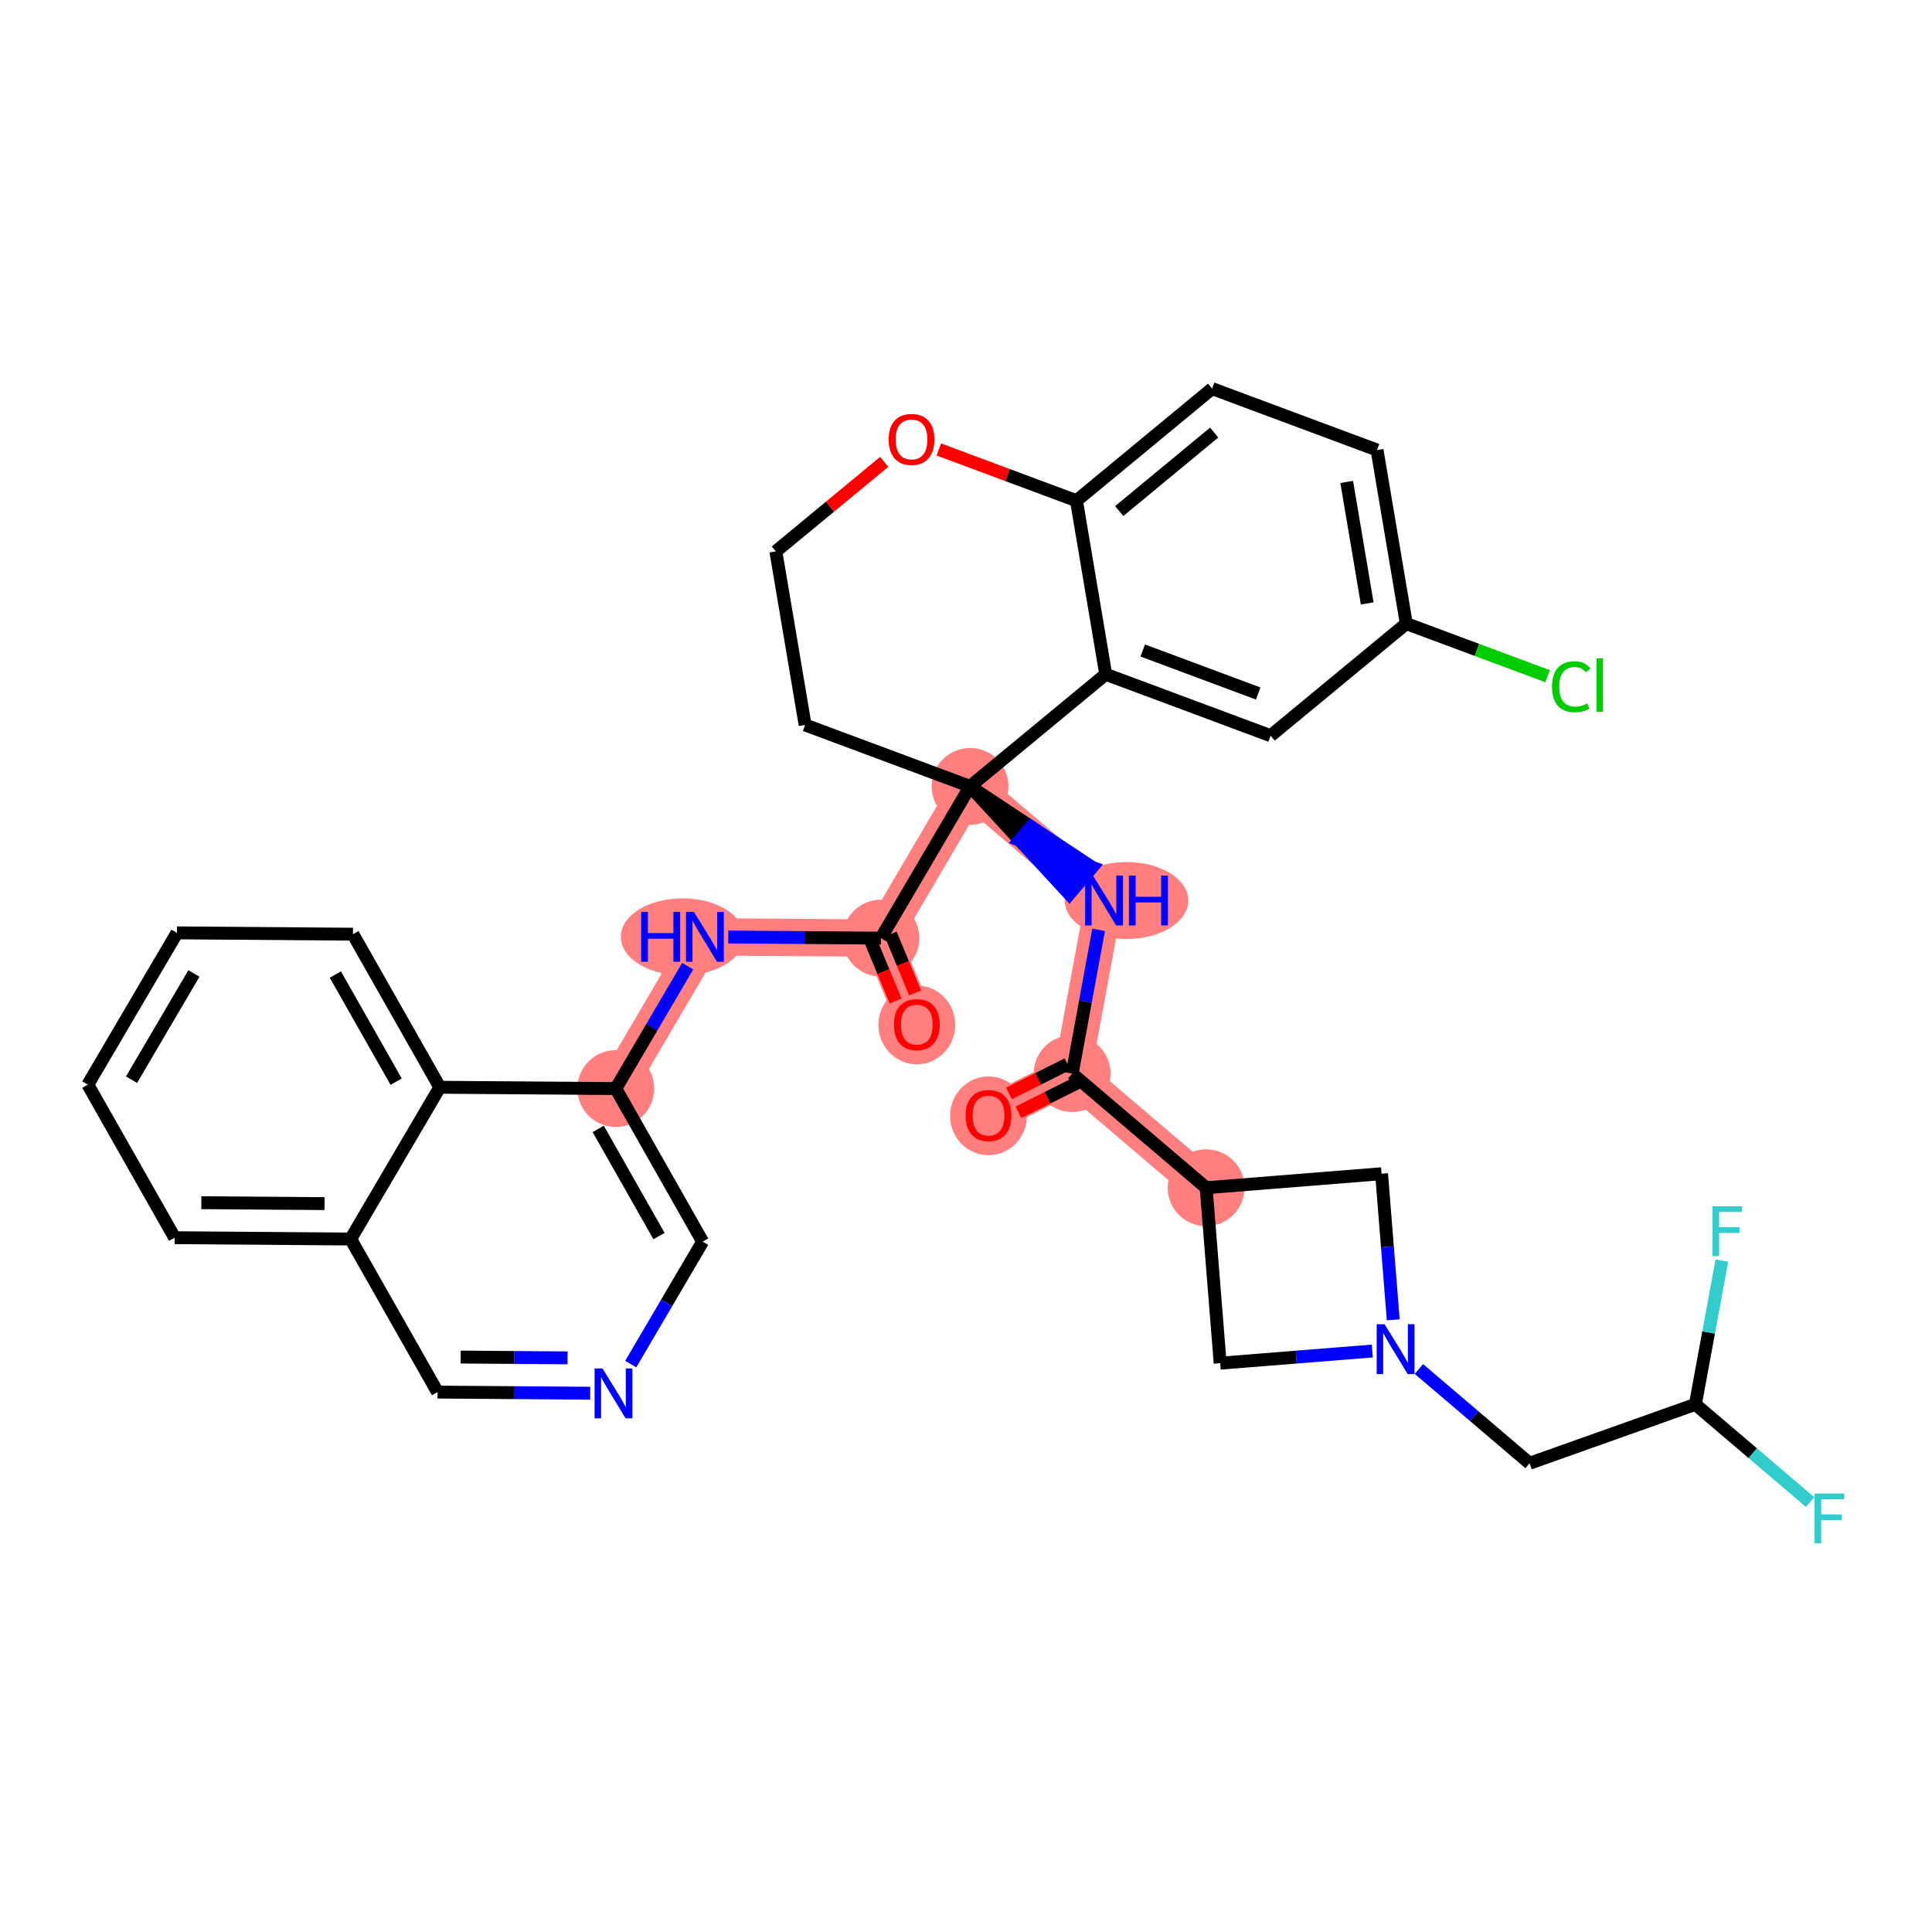 <?xml version='1.0' encoding='iso-8859-1'?>
<svg version='1.1' baseProfile='full'
              xmlns='http://www.w3.org/2000/svg'
                      xmlns:rdkit='http://www.rdkit.org/xml'
                      xmlns:xlink='http://www.w3.org/1999/xlink'
                  xml:space='preserve'
width='300px' height='300px' viewBox='0 0 300 300'>
<!-- END OF HEADER -->
<rect style='opacity:1.0;fill:#FFFFFF;stroke:none' width='300' height='300' x='0' y='0'> </rect>
<rect style='opacity:1.0;fill:#FFFFFF;stroke:none' width='300' height='300' x='0' y='0'> </rect>
<path d='M 153.496,173.207 L 166.485,166.71' style='fill:none;fill-rule:evenodd;stroke:#FF7F7F;stroke-width:5.8px;stroke-linecap:butt;stroke-linejoin:miter;stroke-opacity:1' />
<path d='M 166.485,166.71 L 171.432,139.833' style='fill:none;fill-rule:evenodd;stroke:#FF7F7F;stroke-width:5.8px;stroke-linecap:butt;stroke-linejoin:miter;stroke-opacity:1' />
<path d='M 166.485,166.71 L 187.288,184.432' style='fill:none;fill-rule:evenodd;stroke:#FF7F7F;stroke-width:5.8px;stroke-linecap:butt;stroke-linejoin:miter;stroke-opacity:1' />
<path d='M 171.432,139.833 L 150.629,122.11' style='fill:none;fill-rule:evenodd;stroke:#FF7F7F;stroke-width:5.8px;stroke-linecap:butt;stroke-linejoin:miter;stroke-opacity:1' />
<path d='M 150.629,122.11 L 136.788,145.674' style='fill:none;fill-rule:evenodd;stroke:#FF7F7F;stroke-width:5.8px;stroke-linecap:butt;stroke-linejoin:miter;stroke-opacity:1' />
<path d='M 136.788,145.674 L 142.362,159.086' style='fill:none;fill-rule:evenodd;stroke:#FF7F7F;stroke-width:5.8px;stroke-linecap:butt;stroke-linejoin:miter;stroke-opacity:1' />
<path d='M 136.788,145.674 L 109.46,145.47' style='fill:none;fill-rule:evenodd;stroke:#FF7F7F;stroke-width:5.8px;stroke-linecap:butt;stroke-linejoin:miter;stroke-opacity:1' />
<path d='M 109.46,145.47 L 95.62,169.034' style='fill:none;fill-rule:evenodd;stroke:#FF7F7F;stroke-width:5.8px;stroke-linecap:butt;stroke-linejoin:miter;stroke-opacity:1' />
<ellipse cx='153.496' cy='173.267' rx='5.466' ry='5.619'  style='fill:#FF7F7F;fill-rule:evenodd;stroke:#FF7F7F;stroke-width:1.0px;stroke-linecap:butt;stroke-linejoin:miter;stroke-opacity:1' />
<ellipse cx='166.485' cy='166.71' rx='5.466' ry='5.466'  style='fill:#FF7F7F;fill-rule:evenodd;stroke:#FF7F7F;stroke-width:1.0px;stroke-linecap:butt;stroke-linejoin:miter;stroke-opacity:1' />
<ellipse cx='174.924' cy='139.833' rx='9.09' ry='5.473'  style='fill:#FF7F7F;fill-rule:evenodd;stroke:#FF7F7F;stroke-width:1.0px;stroke-linecap:butt;stroke-linejoin:miter;stroke-opacity:1' />
<ellipse cx='150.629' cy='122.11' rx='5.466' ry='5.466'  style='fill:#FF7F7F;fill-rule:evenodd;stroke:#FF7F7F;stroke-width:1.0px;stroke-linecap:butt;stroke-linejoin:miter;stroke-opacity:1' />
<ellipse cx='136.788' cy='145.674' rx='5.466' ry='5.466'  style='fill:#FF7F7F;fill-rule:evenodd;stroke:#FF7F7F;stroke-width:1.0px;stroke-linecap:butt;stroke-linejoin:miter;stroke-opacity:1' />
<ellipse cx='142.362' cy='159.146' rx='5.466' ry='5.619'  style='fill:#FF7F7F;fill-rule:evenodd;stroke:#FF7F7F;stroke-width:1.0px;stroke-linecap:butt;stroke-linejoin:miter;stroke-opacity:1' />
<ellipse cx='105.979' cy='145.47' rx='9.075' ry='5.473'  style='fill:#FF7F7F;fill-rule:evenodd;stroke:#FF7F7F;stroke-width:1.0px;stroke-linecap:butt;stroke-linejoin:miter;stroke-opacity:1' />
<ellipse cx='95.62' cy='169.034' rx='5.466' ry='5.466'  style='fill:#FF7F7F;fill-rule:evenodd;stroke:#FF7F7F;stroke-width:1.0px;stroke-linecap:butt;stroke-linejoin:miter;stroke-opacity:1' />
<ellipse cx='187.288' cy='184.432' rx='5.466' ry='5.466'  style='fill:#FF7F7F;fill-rule:evenodd;stroke:#FF7F7F;stroke-width:1.0px;stroke-linecap:butt;stroke-linejoin:miter;stroke-opacity:1' />
<path class='bond-0 atom-0 atom-1' d='M 158.145,172.715 L 162.682,170.445' style='fill:none;fill-rule:evenodd;stroke:#FF0000;stroke-width:2.0px;stroke-linecap:butt;stroke-linejoin:miter;stroke-opacity:1' />
<path class='bond-0 atom-0 atom-1' d='M 162.682,170.445 L 167.219,168.176' style='fill:none;fill-rule:evenodd;stroke:#000000;stroke-width:2.0px;stroke-linecap:butt;stroke-linejoin:miter;stroke-opacity:1' />
<path class='bond-0 atom-0 atom-1' d='M 156.678,169.782 L 161.215,167.512' style='fill:none;fill-rule:evenodd;stroke:#FF0000;stroke-width:2.0px;stroke-linecap:butt;stroke-linejoin:miter;stroke-opacity:1' />
<path class='bond-0 atom-0 atom-1' d='M 161.215,167.512 L 165.752,165.243' style='fill:none;fill-rule:evenodd;stroke:#000000;stroke-width:2.0px;stroke-linecap:butt;stroke-linejoin:miter;stroke-opacity:1' />
<path class='bond-1 atom-1 atom-2' d='M 166.485,166.71 L 168.539,155.548' style='fill:none;fill-rule:evenodd;stroke:#000000;stroke-width:2.0px;stroke-linecap:butt;stroke-linejoin:miter;stroke-opacity:1' />
<path class='bond-1 atom-1 atom-2' d='M 168.539,155.548 L 170.594,144.386' style='fill:none;fill-rule:evenodd;stroke:#0000FF;stroke-width:2.0px;stroke-linecap:butt;stroke-linejoin:miter;stroke-opacity:1' />
<path class='bond-26 atom-1 atom-27' d='M 166.485,166.71 L 187.288,184.432' style='fill:none;fill-rule:evenodd;stroke:#000000;stroke-width:2.0px;stroke-linecap:butt;stroke-linejoin:miter;stroke-opacity:1' />
<path class='bond-2 atom-3 atom-2' d='M 150.629,122.11 L 158.335,130.47 L 160.107,128.39 Z' style='fill:#000000;fill-rule:evenodd;fill-opacity:1;stroke:#000000;stroke-width:2.0px;stroke-linecap:butt;stroke-linejoin:miter;stroke-opacity:1;' />
<path class='bond-2 atom-3 atom-2' d='M 158.335,130.47 L 169.586,134.67 L 166.041,138.831 Z' style='fill:#0000FF;fill-rule:evenodd;fill-opacity:1;stroke:#0000FF;stroke-width:2.0px;stroke-linecap:butt;stroke-linejoin:miter;stroke-opacity:1;' />
<path class='bond-2 atom-3 atom-2' d='M 158.335,130.47 L 160.107,128.39 L 169.586,134.67 Z' style='fill:#0000FF;fill-rule:evenodd;fill-opacity:1;stroke:#0000FF;stroke-width:2.0px;stroke-linecap:butt;stroke-linejoin:miter;stroke-opacity:1;' />
<path class='bond-3 atom-3 atom-4' d='M 150.629,122.11 L 136.788,145.674' style='fill:none;fill-rule:evenodd;stroke:#000000;stroke-width:2.0px;stroke-linecap:butt;stroke-linejoin:miter;stroke-opacity:1' />
<path class='bond-16 atom-3 atom-17' d='M 150.629,122.11 L 125.019,112.571' style='fill:none;fill-rule:evenodd;stroke:#000000;stroke-width:2.0px;stroke-linecap:butt;stroke-linejoin:miter;stroke-opacity:1' />
<path class='bond-34 atom-26 atom-3' d='M 171.695,104.701 L 150.629,122.11' style='fill:none;fill-rule:evenodd;stroke:#000000;stroke-width:2.0px;stroke-linecap:butt;stroke-linejoin:miter;stroke-opacity:1' />
<path class='bond-4 atom-4 atom-5' d='M 135.274,146.304 L 137.172,150.871' style='fill:none;fill-rule:evenodd;stroke:#000000;stroke-width:2.0px;stroke-linecap:butt;stroke-linejoin:miter;stroke-opacity:1' />
<path class='bond-4 atom-4 atom-5' d='M 137.172,150.871 L 139.071,155.438' style='fill:none;fill-rule:evenodd;stroke:#FF0000;stroke-width:2.0px;stroke-linecap:butt;stroke-linejoin:miter;stroke-opacity:1' />
<path class='bond-4 atom-4 atom-5' d='M 138.302,145.045 L 140.201,149.612' style='fill:none;fill-rule:evenodd;stroke:#000000;stroke-width:2.0px;stroke-linecap:butt;stroke-linejoin:miter;stroke-opacity:1' />
<path class='bond-4 atom-4 atom-5' d='M 140.201,149.612 L 142.099,154.18' style='fill:none;fill-rule:evenodd;stroke:#FF0000;stroke-width:2.0px;stroke-linecap:butt;stroke-linejoin:miter;stroke-opacity:1' />
<path class='bond-5 atom-4 atom-6' d='M 136.788,145.674 L 124.933,145.586' style='fill:none;fill-rule:evenodd;stroke:#000000;stroke-width:2.0px;stroke-linecap:butt;stroke-linejoin:miter;stroke-opacity:1' />
<path class='bond-5 atom-4 atom-6' d='M 124.933,145.586 L 113.079,145.497' style='fill:none;fill-rule:evenodd;stroke:#0000FF;stroke-width:2.0px;stroke-linecap:butt;stroke-linejoin:miter;stroke-opacity:1' />
<path class='bond-6 atom-6 atom-7' d='M 106.786,150.023 L 101.203,159.529' style='fill:none;fill-rule:evenodd;stroke:#0000FF;stroke-width:2.0px;stroke-linecap:butt;stroke-linejoin:miter;stroke-opacity:1' />
<path class='bond-6 atom-6 atom-7' d='M 101.203,159.529 L 95.62,169.034' style='fill:none;fill-rule:evenodd;stroke:#000000;stroke-width:2.0px;stroke-linecap:butt;stroke-linejoin:miter;stroke-opacity:1' />
<path class='bond-7 atom-7 atom-8' d='M 95.62,169.034 L 109.106,192.803' style='fill:none;fill-rule:evenodd;stroke:#000000;stroke-width:2.0px;stroke-linecap:butt;stroke-linejoin:miter;stroke-opacity:1' />
<path class='bond-7 atom-7 atom-8' d='M 92.889,175.297 L 102.329,191.935' style='fill:none;fill-rule:evenodd;stroke:#000000;stroke-width:2.0px;stroke-linecap:butt;stroke-linejoin:miter;stroke-opacity:1' />
<path class='bond-36 atom-16 atom-7' d='M 68.292,168.83 L 95.62,169.034' style='fill:none;fill-rule:evenodd;stroke:#000000;stroke-width:2.0px;stroke-linecap:butt;stroke-linejoin:miter;stroke-opacity:1' />
<path class='bond-8 atom-8 atom-9' d='M 109.106,192.803 L 103.523,202.309' style='fill:none;fill-rule:evenodd;stroke:#000000;stroke-width:2.0px;stroke-linecap:butt;stroke-linejoin:miter;stroke-opacity:1' />
<path class='bond-8 atom-8 atom-9' d='M 103.523,202.309 L 97.939,211.814' style='fill:none;fill-rule:evenodd;stroke:#0000FF;stroke-width:2.0px;stroke-linecap:butt;stroke-linejoin:miter;stroke-opacity:1' />
<path class='bond-9 atom-9 atom-10' d='M 91.647,216.34 L 79.792,216.251' style='fill:none;fill-rule:evenodd;stroke:#0000FF;stroke-width:2.0px;stroke-linecap:butt;stroke-linejoin:miter;stroke-opacity:1' />
<path class='bond-9 atom-9 atom-10' d='M 79.792,216.251 L 67.938,216.163' style='fill:none;fill-rule:evenodd;stroke:#000000;stroke-width:2.0px;stroke-linecap:butt;stroke-linejoin:miter;stroke-opacity:1' />
<path class='bond-9 atom-9 atom-10' d='M 88.132,210.848 L 79.833,210.786' style='fill:none;fill-rule:evenodd;stroke:#0000FF;stroke-width:2.0px;stroke-linecap:butt;stroke-linejoin:miter;stroke-opacity:1' />
<path class='bond-9 atom-9 atom-10' d='M 79.833,210.786 L 71.535,210.724' style='fill:none;fill-rule:evenodd;stroke:#000000;stroke-width:2.0px;stroke-linecap:butt;stroke-linejoin:miter;stroke-opacity:1' />
<path class='bond-10 atom-10 atom-11' d='M 67.938,216.163 L 54.451,192.394' style='fill:none;fill-rule:evenodd;stroke:#000000;stroke-width:2.0px;stroke-linecap:butt;stroke-linejoin:miter;stroke-opacity:1' />
<path class='bond-11 atom-11 atom-12' d='M 54.451,192.394 L 27.123,192.189' style='fill:none;fill-rule:evenodd;stroke:#000000;stroke-width:2.0px;stroke-linecap:butt;stroke-linejoin:miter;stroke-opacity:1' />
<path class='bond-11 atom-11 atom-12' d='M 50.393,186.898 L 31.263,186.755' style='fill:none;fill-rule:evenodd;stroke:#000000;stroke-width:2.0px;stroke-linecap:butt;stroke-linejoin:miter;stroke-opacity:1' />
<path class='bond-38 atom-16 atom-11' d='M 68.292,168.83 L 54.451,192.394' style='fill:none;fill-rule:evenodd;stroke:#000000;stroke-width:2.0px;stroke-linecap:butt;stroke-linejoin:miter;stroke-opacity:1' />
<path class='bond-12 atom-12 atom-13' d='M 27.123,192.189 L 13.636,168.421' style='fill:none;fill-rule:evenodd;stroke:#000000;stroke-width:2.0px;stroke-linecap:butt;stroke-linejoin:miter;stroke-opacity:1' />
<path class='bond-13 atom-13 atom-14' d='M 13.636,168.421 L 27.477,144.856' style='fill:none;fill-rule:evenodd;stroke:#000000;stroke-width:2.0px;stroke-linecap:butt;stroke-linejoin:miter;stroke-opacity:1' />
<path class='bond-13 atom-13 atom-14' d='M 20.425,167.654 L 30.114,151.159' style='fill:none;fill-rule:evenodd;stroke:#000000;stroke-width:2.0px;stroke-linecap:butt;stroke-linejoin:miter;stroke-opacity:1' />
<path class='bond-14 atom-14 atom-15' d='M 27.477,144.856 L 54.805,145.061' style='fill:none;fill-rule:evenodd;stroke:#000000;stroke-width:2.0px;stroke-linecap:butt;stroke-linejoin:miter;stroke-opacity:1' />
<path class='bond-15 atom-15 atom-16' d='M 54.805,145.061 L 68.292,168.83' style='fill:none;fill-rule:evenodd;stroke:#000000;stroke-width:2.0px;stroke-linecap:butt;stroke-linejoin:miter;stroke-opacity:1' />
<path class='bond-15 atom-15 atom-16' d='M 52.074,151.324 L 61.515,167.962' style='fill:none;fill-rule:evenodd;stroke:#000000;stroke-width:2.0px;stroke-linecap:butt;stroke-linejoin:miter;stroke-opacity:1' />
<path class='bond-17 atom-17 atom-18' d='M 125.019,112.571 L 120.475,85.623' style='fill:none;fill-rule:evenodd;stroke:#000000;stroke-width:2.0px;stroke-linecap:butt;stroke-linejoin:miter;stroke-opacity:1' />
<path class='bond-18 atom-18 atom-19' d='M 120.475,85.623 L 128.89,78.669' style='fill:none;fill-rule:evenodd;stroke:#000000;stroke-width:2.0px;stroke-linecap:butt;stroke-linejoin:miter;stroke-opacity:1' />
<path class='bond-18 atom-18 atom-19' d='M 128.89,78.669 L 137.305,71.715' style='fill:none;fill-rule:evenodd;stroke:#FF0000;stroke-width:2.0px;stroke-linecap:butt;stroke-linejoin:miter;stroke-opacity:1' />
<path class='bond-19 atom-19 atom-20' d='M 145.777,69.792 L 156.464,73.772' style='fill:none;fill-rule:evenodd;stroke:#FF0000;stroke-width:2.0px;stroke-linecap:butt;stroke-linejoin:miter;stroke-opacity:1' />
<path class='bond-19 atom-19 atom-20' d='M 156.464,73.772 L 167.151,77.753' style='fill:none;fill-rule:evenodd;stroke:#000000;stroke-width:2.0px;stroke-linecap:butt;stroke-linejoin:miter;stroke-opacity:1' />
<path class='bond-20 atom-20 atom-21' d='M 167.151,77.753 L 188.216,60.344' style='fill:none;fill-rule:evenodd;stroke:#000000;stroke-width:2.0px;stroke-linecap:butt;stroke-linejoin:miter;stroke-opacity:1' />
<path class='bond-20 atom-20 atom-21' d='M 173.793,79.355 L 188.538,67.168' style='fill:none;fill-rule:evenodd;stroke:#000000;stroke-width:2.0px;stroke-linecap:butt;stroke-linejoin:miter;stroke-opacity:1' />
<path class='bond-37 atom-26 atom-20' d='M 171.695,104.701 L 167.151,77.753' style='fill:none;fill-rule:evenodd;stroke:#000000;stroke-width:2.0px;stroke-linecap:butt;stroke-linejoin:miter;stroke-opacity:1' />
<path class='bond-21 atom-21 atom-22' d='M 188.216,60.344 L 213.826,69.882' style='fill:none;fill-rule:evenodd;stroke:#000000;stroke-width:2.0px;stroke-linecap:butt;stroke-linejoin:miter;stroke-opacity:1' />
<path class='bond-22 atom-22 atom-23' d='M 213.826,69.882 L 218.37,96.831' style='fill:none;fill-rule:evenodd;stroke:#000000;stroke-width:2.0px;stroke-linecap:butt;stroke-linejoin:miter;stroke-opacity:1' />
<path class='bond-22 atom-22 atom-23' d='M 209.118,74.834 L 212.299,93.697' style='fill:none;fill-rule:evenodd;stroke:#000000;stroke-width:2.0px;stroke-linecap:butt;stroke-linejoin:miter;stroke-opacity:1' />
<path class='bond-23 atom-23 atom-24' d='M 218.37,96.831 L 229.341,100.917' style='fill:none;fill-rule:evenodd;stroke:#000000;stroke-width:2.0px;stroke-linecap:butt;stroke-linejoin:miter;stroke-opacity:1' />
<path class='bond-23 atom-23 atom-24' d='M 229.341,100.917 L 240.312,105.003' style='fill:none;fill-rule:evenodd;stroke:#00CC00;stroke-width:2.0px;stroke-linecap:butt;stroke-linejoin:miter;stroke-opacity:1' />
<path class='bond-24 atom-23 atom-25' d='M 218.37,96.831 L 197.305,114.24' style='fill:none;fill-rule:evenodd;stroke:#000000;stroke-width:2.0px;stroke-linecap:butt;stroke-linejoin:miter;stroke-opacity:1' />
<path class='bond-25 atom-25 atom-26' d='M 197.305,114.24 L 171.695,104.701' style='fill:none;fill-rule:evenodd;stroke:#000000;stroke-width:2.0px;stroke-linecap:butt;stroke-linejoin:miter;stroke-opacity:1' />
<path class='bond-25 atom-25 atom-26' d='M 195.371,107.687 L 177.444,101.01' style='fill:none;fill-rule:evenodd;stroke:#000000;stroke-width:2.0px;stroke-linecap:butt;stroke-linejoin:miter;stroke-opacity:1' />
<path class='bond-27 atom-27 atom-28' d='M 187.288,184.432 L 189.466,211.674' style='fill:none;fill-rule:evenodd;stroke:#000000;stroke-width:2.0px;stroke-linecap:butt;stroke-linejoin:miter;stroke-opacity:1' />
<path class='bond-35 atom-34 atom-27' d='M 214.529,182.254 L 187.288,184.432' style='fill:none;fill-rule:evenodd;stroke:#000000;stroke-width:2.0px;stroke-linecap:butt;stroke-linejoin:miter;stroke-opacity:1' />
<path class='bond-28 atom-28 atom-29' d='M 189.466,211.674 L 201.278,210.73' style='fill:none;fill-rule:evenodd;stroke:#000000;stroke-width:2.0px;stroke-linecap:butt;stroke-linejoin:miter;stroke-opacity:1' />
<path class='bond-28 atom-28 atom-29' d='M 201.278,210.73 L 213.089,209.785' style='fill:none;fill-rule:evenodd;stroke:#0000FF;stroke-width:2.0px;stroke-linecap:butt;stroke-linejoin:miter;stroke-opacity:1' />
<path class='bond-29 atom-29 atom-30' d='M 220.326,212.578 L 228.918,219.898' style='fill:none;fill-rule:evenodd;stroke:#0000FF;stroke-width:2.0px;stroke-linecap:butt;stroke-linejoin:miter;stroke-opacity:1' />
<path class='bond-29 atom-29 atom-30' d='M 228.918,219.898 L 237.51,227.218' style='fill:none;fill-rule:evenodd;stroke:#000000;stroke-width:2.0px;stroke-linecap:butt;stroke-linejoin:miter;stroke-opacity:1' />
<path class='bond-33 atom-29 atom-34' d='M 216.343,204.943 L 215.436,193.599' style='fill:none;fill-rule:evenodd;stroke:#0000FF;stroke-width:2.0px;stroke-linecap:butt;stroke-linejoin:miter;stroke-opacity:1' />
<path class='bond-33 atom-29 atom-34' d='M 215.436,193.599 L 214.529,182.254' style='fill:none;fill-rule:evenodd;stroke:#000000;stroke-width:2.0px;stroke-linecap:butt;stroke-linejoin:miter;stroke-opacity:1' />
<path class='bond-30 atom-30 atom-31' d='M 237.51,227.218 L 263.26,218.064' style='fill:none;fill-rule:evenodd;stroke:#000000;stroke-width:2.0px;stroke-linecap:butt;stroke-linejoin:miter;stroke-opacity:1' />
<path class='bond-31 atom-31 atom-32' d='M 263.26,218.064 L 272.169,225.654' style='fill:none;fill-rule:evenodd;stroke:#000000;stroke-width:2.0px;stroke-linecap:butt;stroke-linejoin:miter;stroke-opacity:1' />
<path class='bond-31 atom-31 atom-32' d='M 272.169,225.654 L 281.078,233.244' style='fill:none;fill-rule:evenodd;stroke:#33CCCC;stroke-width:2.0px;stroke-linecap:butt;stroke-linejoin:miter;stroke-opacity:1' />
<path class='bond-32 atom-31 atom-33' d='M 263.26,218.064 L 265.314,206.902' style='fill:none;fill-rule:evenodd;stroke:#000000;stroke-width:2.0px;stroke-linecap:butt;stroke-linejoin:miter;stroke-opacity:1' />
<path class='bond-32 atom-31 atom-33' d='M 265.314,206.902 L 267.369,195.74' style='fill:none;fill-rule:evenodd;stroke:#33CCCC;stroke-width:2.0px;stroke-linecap:butt;stroke-linejoin:miter;stroke-opacity:1' />
<path  class='atom-0' d='M 149.943 173.229
Q 149.943 171.37, 150.861 170.332
Q 151.78 169.293, 153.496 169.293
Q 155.212 169.293, 156.13 170.332
Q 157.048 171.37, 157.048 173.229
Q 157.048 175.109, 156.119 176.18
Q 155.19 177.24, 153.496 177.24
Q 151.79 177.24, 150.861 176.18
Q 149.943 175.12, 149.943 173.229
M 153.496 176.366
Q 154.676 176.366, 155.31 175.579
Q 155.955 174.781, 155.955 173.229
Q 155.955 171.709, 155.31 170.944
Q 154.676 170.168, 153.496 170.168
Q 152.315 170.168, 151.67 170.933
Q 151.036 171.698, 151.036 173.229
Q 151.036 174.792, 151.67 175.579
Q 152.315 176.366, 153.496 176.366
' fill='#FF0000'/>
<path  class='atom-2' d='M 169.721 135.963
L 172.257 140.062
Q 172.509 140.467, 172.913 141.199
Q 173.318 141.932, 173.339 141.975
L 173.339 135.963
L 174.367 135.963
L 174.367 143.703
L 173.307 143.703
L 170.585 139.221
Q 170.268 138.696, 169.929 138.095
Q 169.601 137.493, 169.503 137.308
L 169.503 143.703
L 168.497 143.703
L 168.497 135.963
L 169.721 135.963
' fill='#0000FF'/>
<path  class='atom-2' d='M 175.296 135.963
L 176.346 135.963
L 176.346 139.253
L 180.303 139.253
L 180.303 135.963
L 181.352 135.963
L 181.352 143.703
L 180.303 143.703
L 180.303 140.128
L 176.346 140.128
L 176.346 143.703
L 175.296 143.703
L 175.296 135.963
' fill='#0000FF'/>
<path  class='atom-5' d='M 138.81 159.107
Q 138.81 157.249, 139.728 156.211
Q 140.646 155.172, 142.362 155.172
Q 144.079 155.172, 144.997 156.211
Q 145.915 157.249, 145.915 159.107
Q 145.915 160.988, 144.986 162.059
Q 144.057 163.119, 142.362 163.119
Q 140.657 163.119, 139.728 162.059
Q 138.81 160.999, 138.81 159.107
M 142.362 162.245
Q 143.543 162.245, 144.177 161.458
Q 144.822 160.66, 144.822 159.107
Q 144.822 157.588, 144.177 156.823
Q 143.543 156.047, 142.362 156.047
Q 141.182 156.047, 140.537 156.812
Q 139.903 157.577, 139.903 159.107
Q 139.903 160.671, 140.537 161.458
Q 141.182 162.245, 142.362 162.245
' fill='#FF0000'/>
<path  class='atom-6' d='M 99.562 141.6
L 100.611 141.6
L 100.611 144.891
L 104.569 144.891
L 104.569 141.6
L 105.618 141.6
L 105.618 149.34
L 104.569 149.34
L 104.569 145.765
L 100.611 145.765
L 100.611 149.34
L 99.562 149.34
L 99.562 141.6
' fill='#0000FF'/>
<path  class='atom-6' d='M 107.75 141.6
L 110.286 145.7
Q 110.537 146.104, 110.942 146.836
Q 111.346 147.569, 111.368 147.612
L 111.368 141.6
L 112.396 141.6
L 112.396 149.34
L 111.335 149.34
L 108.613 144.858
Q 108.296 144.333, 107.957 143.732
Q 107.629 143.131, 107.531 142.945
L 107.531 149.34
L 106.525 149.34
L 106.525 141.6
L 107.75 141.6
' fill='#0000FF'/>
<path  class='atom-9' d='M 93.555 212.497
L 96.091 216.597
Q 96.342 217.001, 96.746 217.734
Q 97.151 218.466, 97.173 218.51
L 97.173 212.497
L 98.2 212.497
L 98.2 220.237
L 97.14 220.237
L 94.418 215.755
Q 94.101 215.23, 93.762 214.629
Q 93.434 214.028, 93.336 213.842
L 93.336 220.237
L 92.33 220.237
L 92.33 212.497
L 93.555 212.497
' fill='#0000FF'/>
<path  class='atom-19' d='M 137.988 68.236
Q 137.988 66.378, 138.907 65.339
Q 139.825 64.301, 141.541 64.301
Q 143.257 64.301, 144.176 65.339
Q 145.094 66.378, 145.094 68.236
Q 145.094 70.116, 144.165 71.188
Q 143.235 72.248, 141.541 72.248
Q 139.836 72.248, 138.907 71.188
Q 137.988 70.127, 137.988 68.236
M 141.541 71.373
Q 142.722 71.373, 143.356 70.586
Q 144.001 69.788, 144.001 68.236
Q 144.001 66.716, 143.356 65.951
Q 142.722 65.175, 141.541 65.175
Q 140.361 65.175, 139.716 65.94
Q 139.082 66.706, 139.082 68.236
Q 139.082 69.799, 139.716 70.586
Q 140.361 71.373, 141.541 71.373
' fill='#FF0000'/>
<path  class='atom-24' d='M 240.996 106.637
Q 240.996 104.713, 241.892 103.708
Q 242.799 102.691, 244.516 102.691
Q 246.112 102.691, 246.964 103.817
L 246.243 104.407
Q 245.62 103.587, 244.516 103.587
Q 243.346 103.587, 242.723 104.374
Q 242.111 105.15, 242.111 106.637
Q 242.111 108.168, 242.745 108.955
Q 243.39 109.742, 244.636 109.742
Q 245.488 109.742, 246.483 109.228
L 246.789 110.048
Q 246.385 110.31, 245.773 110.463
Q 245.16 110.616, 244.483 110.616
Q 242.799 110.616, 241.892 109.589
Q 240.996 108.561, 240.996 106.637
' fill='#00CC00'/>
<path  class='atom-24' d='M 247.904 102.221
L 248.91 102.221
L 248.91 110.518
L 247.904 110.518
L 247.904 102.221
' fill='#00CC00'/>
<path  class='atom-29' d='M 214.997 205.626
L 217.533 209.725
Q 217.784 210.13, 218.189 210.862
Q 218.593 211.595, 218.615 211.638
L 218.615 205.626
L 219.643 205.626
L 219.643 213.366
L 218.582 213.366
L 215.86 208.884
Q 215.543 208.359, 215.204 207.758
Q 214.876 207.157, 214.778 206.971
L 214.778 213.366
L 213.772 213.366
L 213.772 205.626
L 214.997 205.626
' fill='#0000FF'/>
<path  class='atom-32' d='M 281.762 231.917
L 286.364 231.917
L 286.364 232.802
L 282.8 232.802
L 282.8 235.153
L 285.97 235.153
L 285.97 236.049
L 282.8 236.049
L 282.8 239.656
L 281.762 239.656
L 281.762 231.917
' fill='#33CCCC'/>
<path  class='atom-33' d='M 265.906 187.317
L 270.508 187.317
L 270.508 188.203
L 266.944 188.203
L 266.944 190.553
L 270.114 190.553
L 270.114 191.449
L 266.944 191.449
L 266.944 195.057
L 265.906 195.057
L 265.906 187.317
' fill='#33CCCC'/>
</svg>
